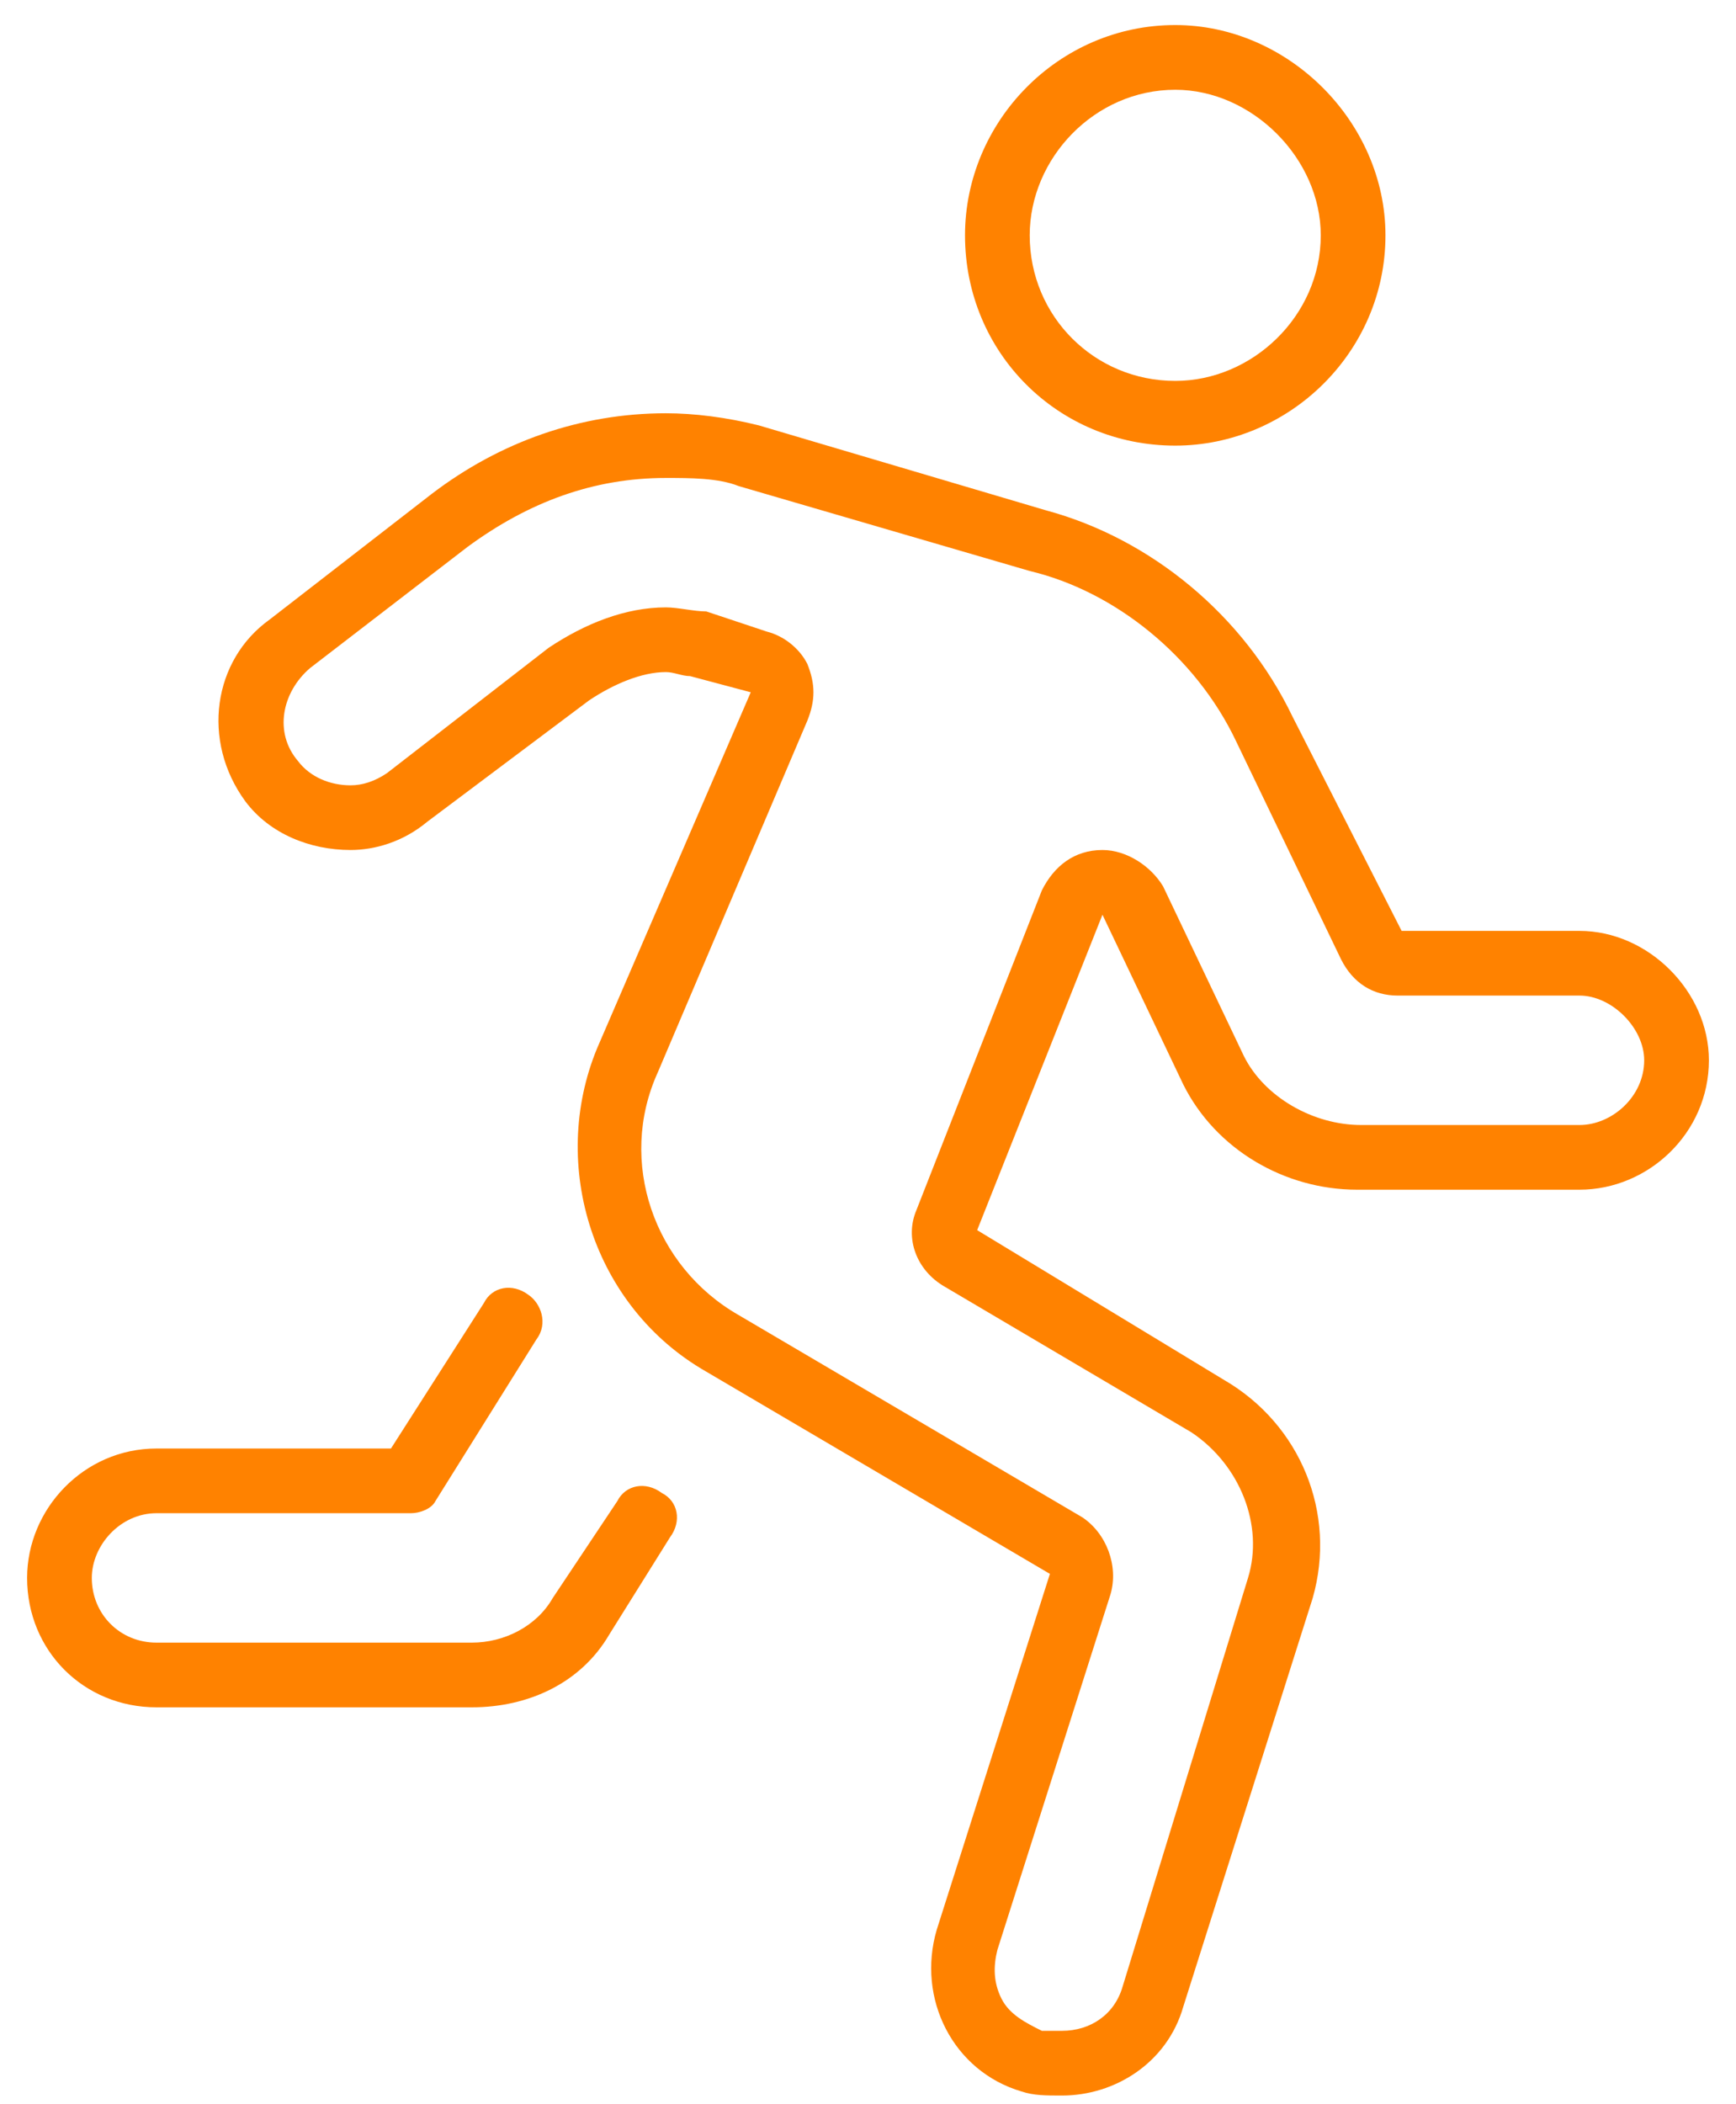 <svg width="52" height="63" viewBox="0 0 52 63" fill="none" xmlns="http://www.w3.org/2000/svg">
<path d="M35.203 13.344C31.691 13.344 28.906 10.559 28.906 7.047C28.906 3.656 31.691 0.75 35.203 0.75C38.594 0.75 41.5 3.656 41.5 7.047C41.5 10.559 38.594 13.344 35.203 13.344ZM35.203 2.688C32.781 2.688 30.844 4.746 30.844 7.047C30.844 9.469 32.781 11.406 35.203 11.406C37.504 11.406 39.562 9.469 39.562 7.047C39.562 4.746 37.504 2.688 35.203 2.688ZM18.492 44.949C18.734 44.465 19.34 44.344 19.824 44.707C20.309 44.949 20.43 45.555 20.066 46.039L18.25 48.945C17.402 50.398 15.828 51.125 14.133 51.125H4.688C2.508 51.125 0.812 49.43 0.812 47.25C0.812 45.191 2.508 43.375 4.688 43.375H11.711L14.496 39.016C14.738 38.531 15.344 38.41 15.828 38.773C16.191 39.016 16.434 39.621 16.07 40.105L13.043 44.949C12.922 45.191 12.559 45.312 12.316 45.312H4.688C3.598 45.312 2.75 46.281 2.75 47.25C2.75 48.34 3.598 49.188 4.688 49.188H14.133C15.102 49.188 16.07 48.703 16.555 47.855L18.492 44.949ZM47.312 27.875C49.371 27.875 51.188 29.691 51.188 31.75C51.188 33.93 49.371 35.625 47.312 35.625H40.652C38.473 35.625 36.414 34.414 35.445 32.477L33.023 27.391L29.27 36.836L36.656 41.316C38.957 42.648 40.047 45.312 39.32 47.855L35.445 60.086C34.961 61.781 33.387 62.75 31.812 62.75C31.328 62.75 30.965 62.75 30.602 62.629C28.543 62.023 27.453 59.844 28.059 57.785L31.449 47.129L21.156 41.074C17.766 39.137 16.434 34.898 17.887 31.387L22.488 20.73L20.672 20.246C20.43 20.246 20.188 20.125 19.945 20.125C19.219 20.125 18.371 20.488 17.645 20.973L12.801 24.605C12.074 25.211 11.227 25.453 10.5 25.453C9.289 25.453 8.078 24.969 7.352 24C6.02 22.184 6.383 19.762 8.078 18.551L12.922 14.797C14.98 13.223 17.402 12.375 19.945 12.375C20.793 12.375 21.762 12.496 22.73 12.738L31.328 15.281C34.477 16.129 37.262 18.43 38.715 21.457L41.984 27.875H47.312ZM47.312 33.688C48.281 33.688 49.25 32.84 49.25 31.75C49.25 30.781 48.281 29.812 47.312 29.812H41.863C41.137 29.812 40.531 29.449 40.168 28.723L37.02 22.184C35.809 19.641 33.387 17.703 30.844 17.098L22.125 14.555C21.52 14.312 20.672 14.312 19.945 14.312C17.766 14.312 15.828 15.039 14.012 16.371L9.289 20.004C8.441 20.73 8.199 21.941 8.926 22.789C9.289 23.273 9.895 23.516 10.5 23.516C10.863 23.516 11.227 23.395 11.59 23.152L16.434 19.398C17.523 18.672 18.734 18.188 19.945 18.188C20.309 18.188 20.793 18.309 21.156 18.309L22.973 18.914C23.457 19.035 23.941 19.398 24.184 19.883C24.426 20.488 24.426 20.973 24.184 21.578L19.703 32.113C18.492 34.777 19.582 37.926 22.125 39.379L32.418 45.434C33.145 45.918 33.508 46.887 33.266 47.734L29.875 58.391C29.754 58.875 29.754 59.359 29.996 59.844C30.238 60.328 30.723 60.57 31.207 60.812C31.328 60.812 31.57 60.812 31.812 60.812C32.66 60.812 33.387 60.328 33.629 59.48L37.383 47.25C37.867 45.676 37.141 43.859 35.688 42.891L28.301 38.531C27.453 38.047 27.09 37.078 27.453 36.23L31.207 26.664C31.57 25.938 32.176 25.453 33.023 25.453C33.75 25.453 34.477 25.938 34.84 26.543L37.262 31.629C37.867 32.84 39.32 33.688 40.773 33.688H47.312Z" fill="#FF8200"/>
</svg>
